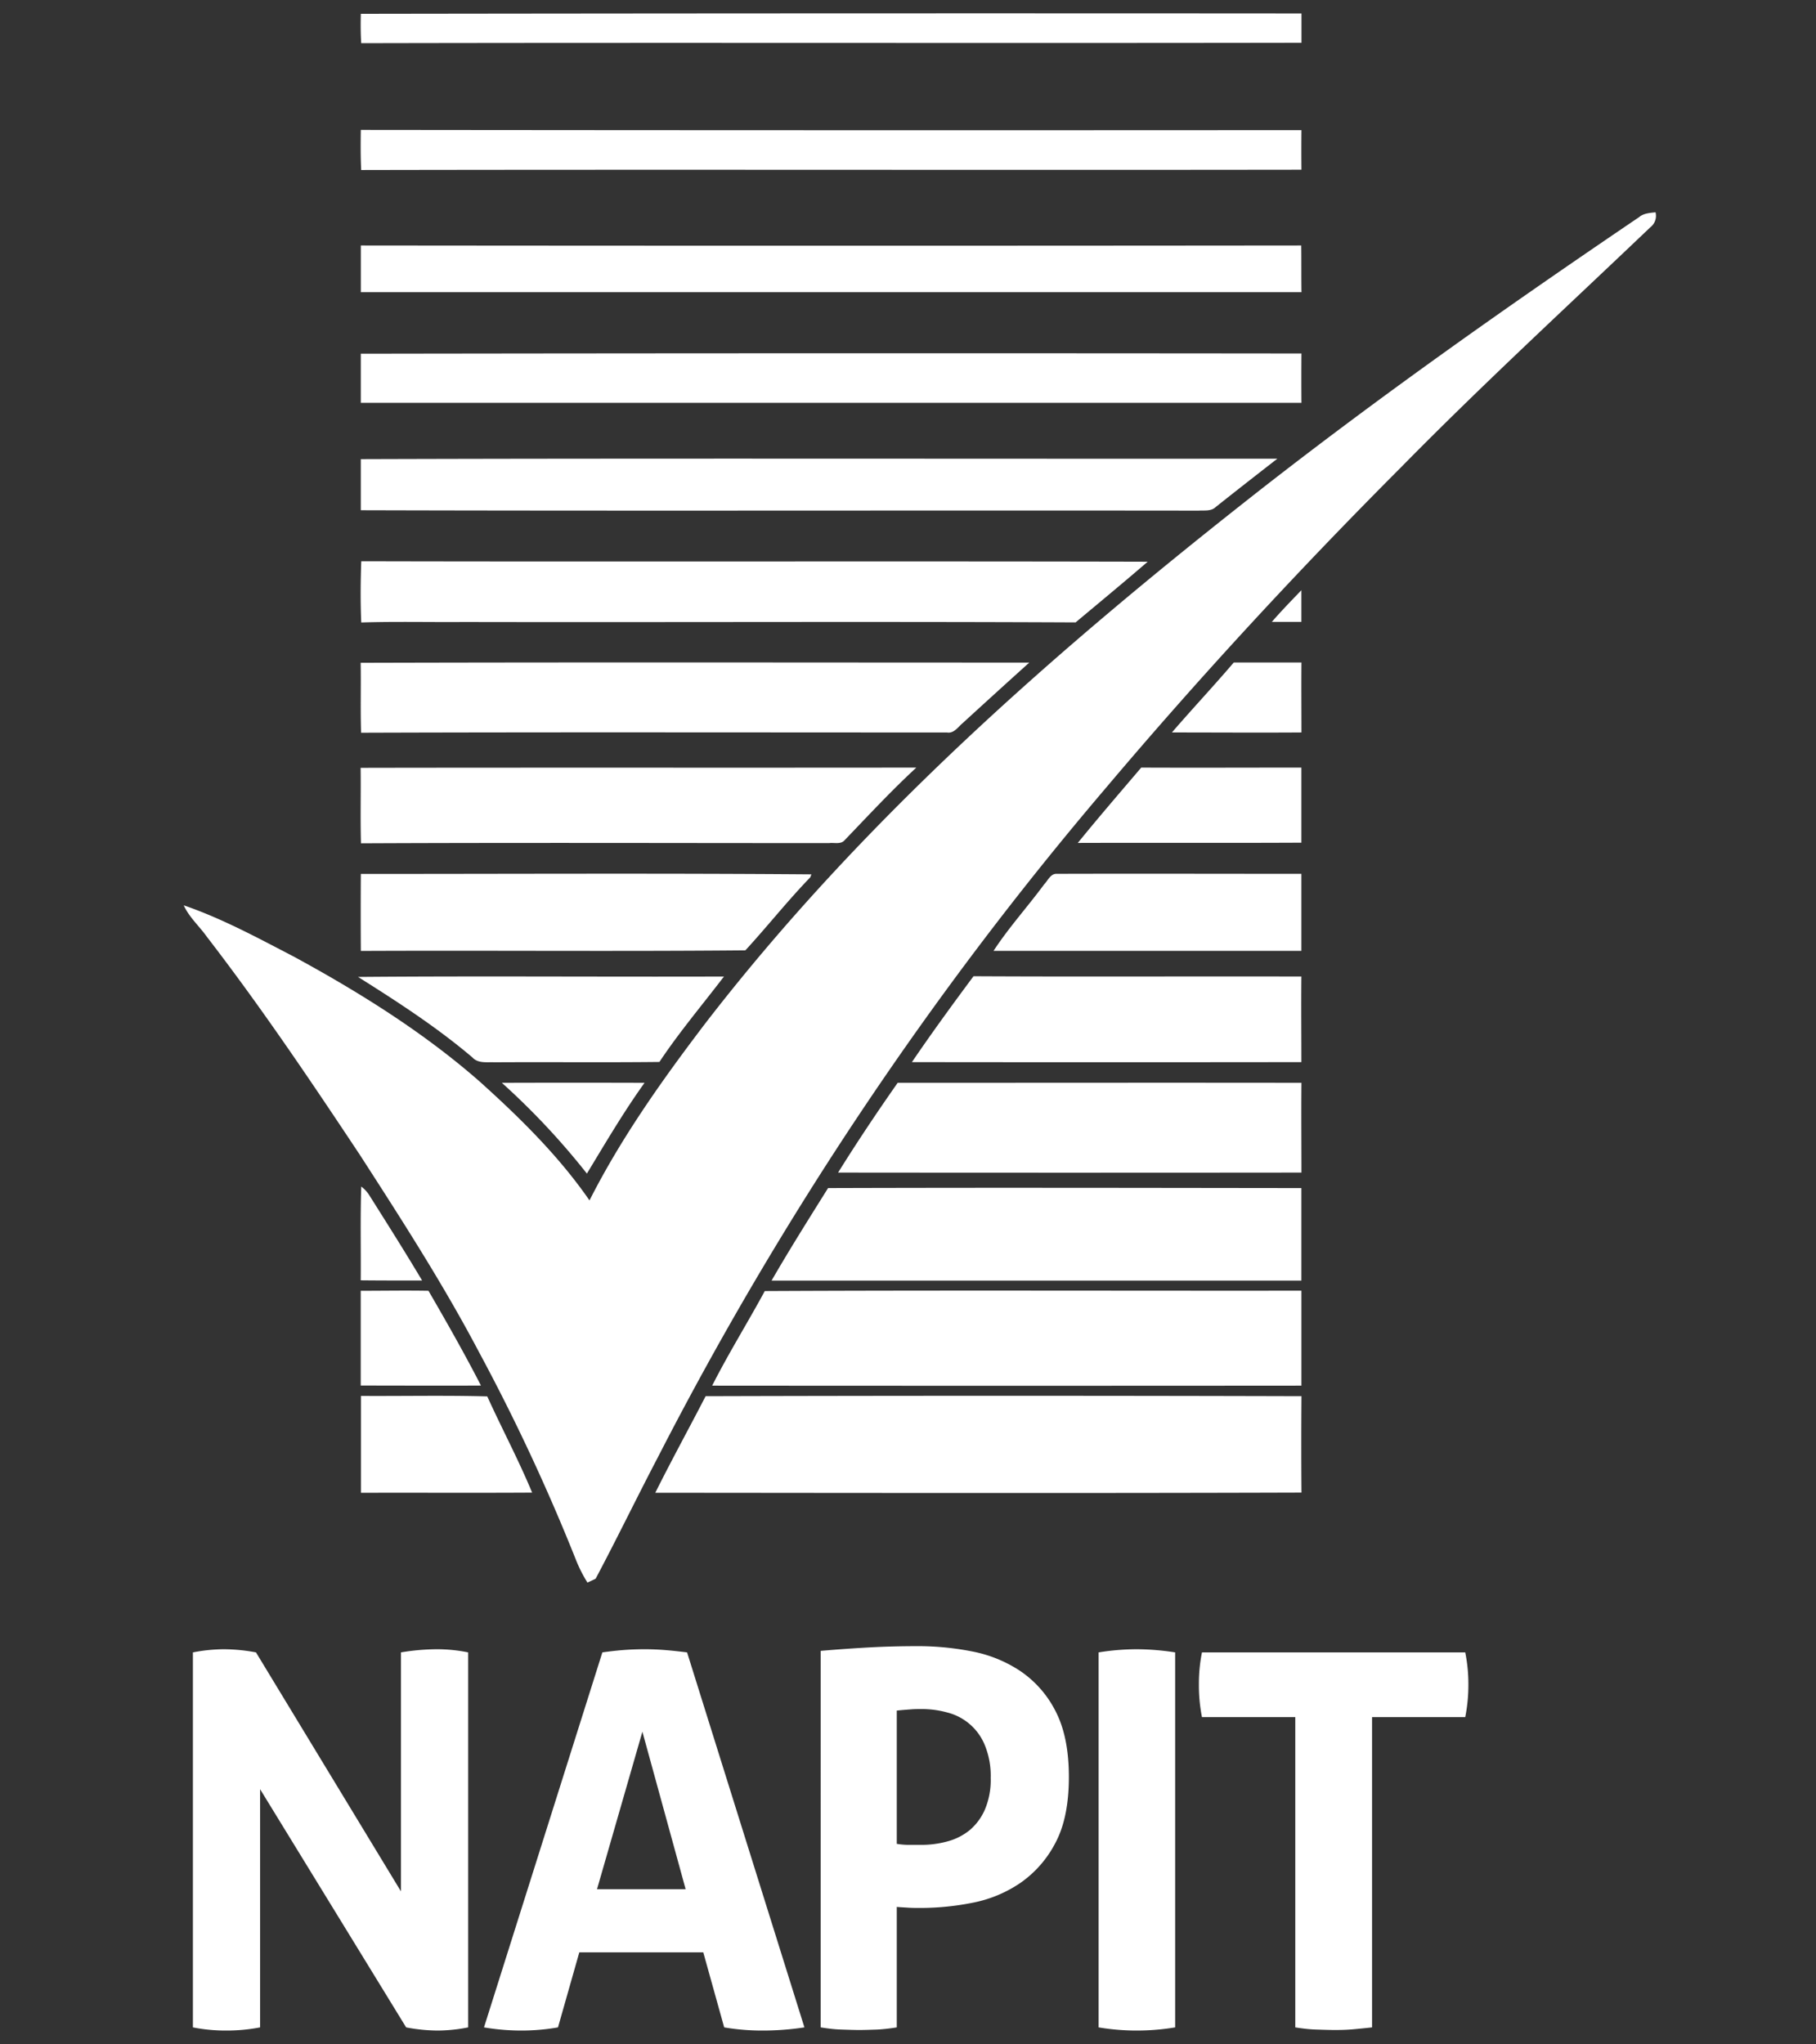 <svg xmlns="http://www.w3.org/2000/svg" id="Layer_1" data-name="Layer 1" viewBox="0 0 526.23 592.12"><rect x="0" y="0" width="526.23" height="592.12" fill="#333333" stroke="none"/><defs><style>.cls-1{fill:#fff}</style></defs><path d="M104.56 4q136.31-.2 272.57-.1v8.49c-90.8.16-181.63-.08-272.46.12-.18-2.86-.18-5.71-.11-8.56zm0 33.64q136.31.15 272.56.06-.06 5.73 0 11.46c-90.81.13-181.65-.09-272.46.09-.19-3.86-.16-7.73-.11-11.61zm-.02 33.47q136.27.14 272.52 0c.06 4.51 0 9 .07 13.54H104.56V71.07zm-.03 31.35q136.32-.21 272.61-.06-.06 7.16 0 14.29H104.55v-14.22zm0 30.54c88.53-.28 177.1-.05 265.64-.13-6 4.66-11.94 9.29-17.86 14-1.33 1.3-3.33.94-5 1.05-80.92-.11-161.82.12-242.74-.11v-14.83zm.17 47.32c-.26-5.92-.2-11.83 0-17.73 76 .18 151.94-.06 227.89.13-6.89 5.94-13.9 11.74-20.89 17.58-59.09-.28-118.21 0-177.31-.12-9.88.08-19.78-.17-29.65.14zm263.83-.13c2.74-3.17 5.67-6.17 8.59-9.21v9.17h-8.59zm-264 11.81c64.57-.18 129.17-.07 193.75-.06q-9.7 8.74-19.35 17.58c-1.34 1.12-2.48 3-4.5 2.67-56.61 0-113.19-.12-169.78.07-.21-6.74 0-13.51-.12-20.26zm253.02-.09h19.59c-.06 6.76 0 13.53 0 20.27-12.51.09-25 0-37.53 0 5.9-6.84 12.07-13.41 17.93-20.27zm-26.78 30.45c15.44.07 30.91 0 46.35 0v21.75c-21.58.11-43.19 0-64.78.07 6-7.39 12.23-14.6 18.4-21.85zm-226.22.07c53.67-.1 107.36 0 161-.07-7.23 6.67-13.92 13.89-20.75 21-1.11 1.33-3.05.67-4.53.87-45.2 0-90.44-.15-135.65.06-.21-7.27 0-14.56-.1-21.84zm.03 30.74c43.53 0 87.05-.22 130.57.12-.09.21-.25.64-.35.87-6.55 6.77-12.42 14.21-18.79 21.14-37.13.34-74.3 0-111.43.17q-.07-11.16 0-22.3zm197.99 3.03c1.09-1.08 1.85-3.16 3.67-3.06 23.61-.07 47.27 0 70.88 0v22.31h-89.2c4.41-6.75 9.86-12.75 14.65-19.24zM103.79 283c35.34-.3 70.69 0 106-.12-6.27 8.21-13 16.17-18.71 24.75-15.93.18-31.85 0-47.78.1-2.2-.1-4.78.4-6.43-1.43-10.33-8.76-21.68-16.1-33.12-23.3zm160.45 24.69C270 299.23 276 291 282.1 282.8c31.68.17 63.37 0 95 .08-.08 8.27 0 16.52 0 24.8q-56.43.07-112.86 0zm-118.81 5.99q20.7-.07 41.34 0c-6.06 8.45-11.32 17.41-16.7 26.29a212.81 212.81 0 0 0-24.64-26.29zm97.43 26c5.5-8.84 11.3-17.5 17.26-26 39 0 78-.06 117 0-.08 8.66 0 17.32 0 26q-67.12.07-134.24 0zm-138.18 4.05a9.29 9.29 0 0 1 2.33 2.51c5.16 8.19 10.36 16.39 15.31 24.71-5.91 0-11.84 0-17.79-.06.08-9.06-.15-18.11.15-27.16zm135.26.44c45.7-.15 91.44-.05 137.16 0v26.8H223.58c5.22-9.05 10.8-17.89 16.34-26.75zm-135.38 29.75c6.53 0 13.07-.12 19.6 0 5.26 9.06 10.43 18.16 15.21 27.45-11.61.07-23.21 0-34.84 0v-27.5zm117.06.08c51.83-.26 103.67-.05 155.49-.11v27.51q-85.36.07-170.74 0c4.72-9.33 10.27-18.21 15.25-27.41zm-117.09 30.38c12.22.08 24.46-.2 36.67.14 4.23 9.33 9.07 18.39 13 27.87-16.55.1-33.09 0-49.61.05v-28.06zm85.38 28.01c4.68-9.4 9.74-18.59 14.56-27.93q86.32-.24 172.66 0-.11 13.95 0 27.92c-62.41.2-124.82.1-187.22.05zM55.92 478.67a47.94 47.94 0 0 1 8.91-.91 51.8 51.8 0 0 1 9.35.91l42 69.22v-69.22a65 65 0 0 1 10.41-.91 45.51 45.51 0 0 1 9.07.91V587.3a45.82 45.82 0 0 1-8.76.92 49.4 49.4 0 0 1-9.21-.92l-42.32-69v69a50.85 50.85 0 0 1-9.8.92 48.72 48.72 0 0 1-9.67-.92V478.67zm142.76 68.6-12.53-45.63L173 547.27zm-24.16-68.6c2.11-.29 4.11-.52 6-.67s4-.24 6.35-.24c2 0 4 .09 5.88.24s4 .38 6.35.67l34 108.63a80 80 0 0 1-12.09.92 64.9 64.9 0 0 1-11.16-.92l-6.06-21.74h-35.92l-6.18 21.74a61.14 61.14 0 0 1-10.44.92 64.14 64.14 0 0 1-11-.92l34.3-108.63zm85.34 55.46a21.09 21.09 0 0 0 3.41.3h3.85a28.26 28.26 0 0 0 7.4-1 17.25 17.25 0 0 0 6.44-3.24 16.22 16.22 0 0 0 4.44-6 21.88 21.88 0 0 0 1.68-9.14 23.38 23.38 0 0 0-1.68-9.44 15.92 15.92 0 0 0-10.88-9.52 27.44 27.44 0 0 0-7.4-1c-1.1 0-2.13 0-3.09.08s-2.34.16-4.17.36v38.54zm-22.05-55.9c4.64-.4 9.33-.74 14.05-1s9.52-.37 14.35-.37a81 81 0 0 1 15.35 1.51 38.23 38.23 0 0 1 14.05 5.67 30.88 30.88 0 0 1 10.2 11.54c2.62 5 3.92 11.34 3.92 19.19s-1.3 14.24-3.92 19.12a32 32 0 0 1-10.13 11.56 37 37 0 0 1-13.82 5.74 77.13 77.13 0 0 1-15.05 1.51c-1.29 0-2.53 0-3.68-.08s-2.25-.12-3.27-.22v34.9a55.88 55.88 0 0 1-5.57.63c-1.82.06-3.59.13-5.29.13s-3.38-.07-5.29-.13-3.89-.31-5.9-.63V478.23zm80.54.44a70.43 70.43 0 0 1 11-.91 73.64 73.64 0 0 1 11.18.91V587.3a68 68 0 0 1-11 .92 66.75 66.75 0 0 1-11.18-.92V478.67zm56.95 18.75h-27a47.33 47.33 0 0 1-.89-9.52 45.85 45.85 0 0 1 .89-9.23h76.29a46.6 46.6 0 0 1 .91 9.23 48.05 48.05 0 0 1-.91 9.52h-27v89.88c-1.8.21-3.63.38-5.44.55s-3.58.21-5.31.21-3.54-.07-5.5-.13-4-.31-6-.63v-89.88z" class="cls-1"/><path d="M475.11 62.77c1.32-1 3-1.09 4.62-1.27a4.19 4.19 0 0 1-1.54 4.37c-24.19 23.06-48.84 45.72-72.29 69.58-29.69 29.76-58.28 60.65-85.42 92.77a1009.56 1009.56 0 0 0-129.88 194c-6.1 11.65-11.83 23.5-18 35.11l-2.37 1.12a40.48 40.48 0 0 1-3.5-7 579.3 579.3 0 0 0-28.05-60c-10.31-19.54-22.29-38.13-34.26-56.69-14.27-21.5-28.72-42.95-44.49-63.41-2.18-3.07-5.11-5.63-6.69-9.09 11.1 3.8 21.46 9.44 31.85 14.83 19 10.33 37.55 21.89 53.88 36.19 11.64 10.47 22.93 21.56 31.85 34.46 9.2-18.17 21.05-34.83 33.34-51 45.66-59.27 102.34-108.84 161-154.82 35.61-27.82 72.58-53.82 110-79.15z" class="cls-1"/></svg>